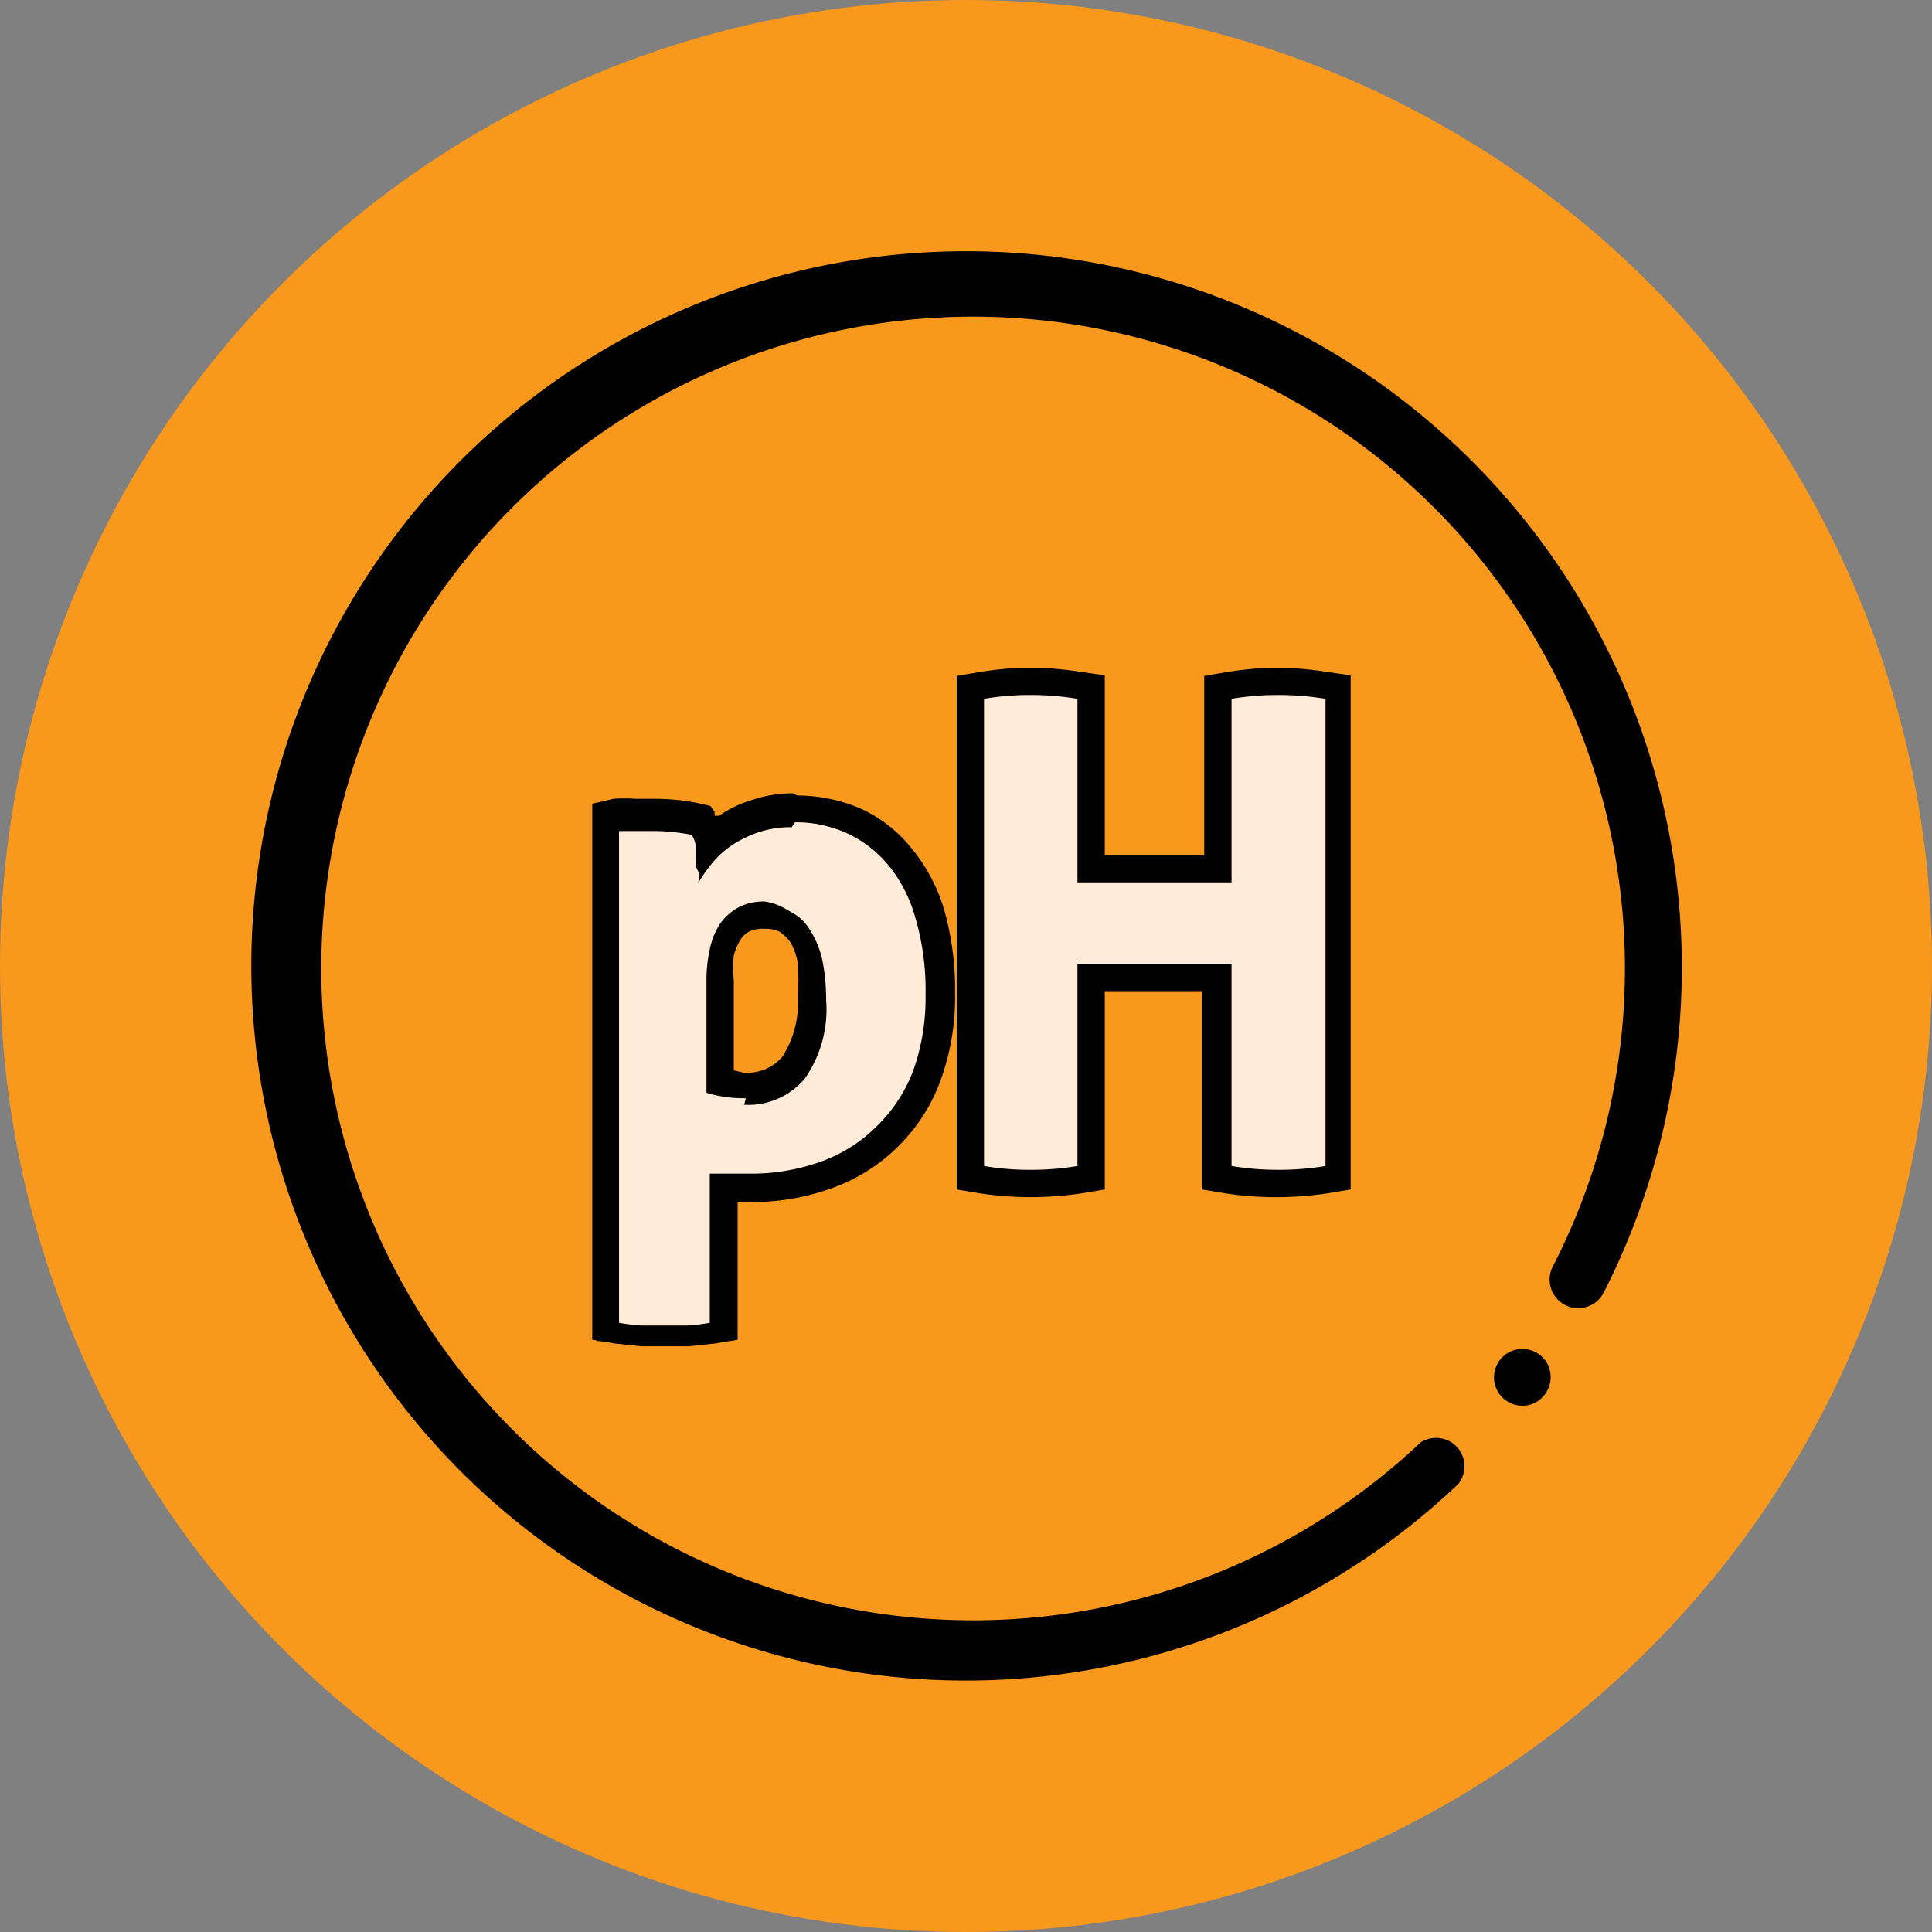 <svg xmlns="http://www.w3.org/2000/svg" viewBox="0 0 35.36 35.36"><rect x="0" y="0" width="35.36" height="35.36" fill="#808080" stroke="none"/><defs><style>.cls-1{fill:#f8981d;}.cls-2{fill:#ffebd8;stroke:#010101;stroke-miterlimit:10;stroke-width:0.25px;}.cls-3{fill:#010101;}</style></defs><title>Asset 12</title><g id="Layer_2" data-name="Layer 2"><g id="Layer_1-2" data-name="Layer 1"><circle class="cls-1" cx="17.68" cy="17.68" r="17.68"/><path class="cls-2" d="M12.13,24.47h-.42l-.45-.05-.21,0V15l.2,0a1.41,1.41,0,0,1,.35,0l.38,0a3.51,3.51,0,0,1,.71.08l.11,0,.06.1a1.85,1.85,0,0,1,.09.23l0,.15a2,2,0,0,1,.35-.29,2.7,2.7,0,0,1,.54-.26,2.15,2.15,0,0,1,.68-.1,2.65,2.65,0,0,1,1,.21,2.31,2.31,0,0,1,.85.65A2.92,2.92,0,0,1,17,16.71a4.88,4.88,0,0,1,.19,1.46A4.53,4.53,0,0,1,17,19.64a3.18,3.18,0,0,1-.7,1.13,3.27,3.27,0,0,1-1.12.72,4.27,4.27,0,0,1-1.47.25l-.41,0h0v2.67l-.21,0-.46.05Zm1.08-4.63a2.29,2.29,0,0,0,.47,0,1.13,1.13,0,0,0,.92-.38,2,2,0,0,0,.33-1.29,3.13,3.13,0,0,0-.06-.63,1.38,1.38,0,0,0-.16-.46.66.66,0,0,0-.28-.27.7.7,0,0,0-.4-.1.81.81,0,0,0-.37.08.7.7,0,0,0-.25.23,1,1,0,0,0-.15.38,2,2,0,0,0,0,.5Z"/><path class="cls-3" d="M14.55,15.05a2.29,2.29,0,0,1,.94.19,2.12,2.12,0,0,1,.76.58,2.71,2.71,0,0,1,.51,1,4.71,4.71,0,0,1,.18,1.38,4,4,0,0,1-.22,1.38,2.81,2.81,0,0,1-.64,1,2.77,2.77,0,0,1-1,.66,3.77,3.77,0,0,1-1.38.24l-.39,0-.32,0v2.73a3.34,3.34,0,0,1-.43.05h-.81a3.41,3.41,0,0,1-.42-.05v-9l.32,0H12a3.8,3.8,0,0,1,.66.07.52.52,0,0,1,.07.18c0,.07,0,.15,0,.24s0,.17.05.25,0,.16,0,.21a2.78,2.78,0,0,1,.26-.37,1.71,1.71,0,0,1,.37-.33,2.14,2.14,0,0,1,.48-.23,1.89,1.89,0,0,1,.6-.09m-.87,5.08a1.35,1.35,0,0,0,1.11-.48,2.21,2.21,0,0,0,.39-1.44,3.66,3.66,0,0,0-.06-.68,1.64,1.64,0,0,0-.2-.54,1,1,0,0,0-.36-.36A1.06,1.06,0,0,0,14,16.5a1,1,0,0,0-.49.11,1,1,0,0,0-.34.31,1.34,1.34,0,0,0-.18.46,2.53,2.53,0,0,0-.06.56V20a2.28,2.28,0,0,0,.72.1m.87-5.58a2.27,2.27,0,0,0-.75.12,2.14,2.14,0,0,0-.61.29l-.08,0,0-.07L13,14.75l-.22-.05a4,4,0,0,0-.76-.08l-.4,0a2.6,2.6,0,0,0-.39,0l-.39.09v9.81l.42.07.48.05h.86l.48-.05.42-.07V22h.21a4.29,4.29,0,0,0,1.56-.27,3.28,3.28,0,0,0,1.2-.78,3.24,3.24,0,0,0,.76-1.22,4.46,4.46,0,0,0,.25-1.55,5.36,5.36,0,0,0-.2-1.53,3.18,3.18,0,0,0-.61-1.14,2.52,2.52,0,0,0-.94-.72,2.94,2.94,0,0,0-1.14-.23Zm-1.09,5.07V17.94a2.15,2.15,0,0,1,0-.45,1.1,1.1,0,0,1,.12-.29.46.46,0,0,1,.16-.15A.58.58,0,0,1,14,17a.55.55,0,0,1,.28.06.85.85,0,0,1,.19.19,1.15,1.15,0,0,1,.13.37,3.61,3.61,0,0,1,0,.59,1.83,1.83,0,0,1-.28,1.13.84.84,0,0,1-.72.29Z"/><path class="cls-2" d="M23.4,21.66a5.46,5.46,0,0,1-.9-.07l-.21,0V17.89H20v3.67l-.21,0a5.6,5.6,0,0,1-.89.07,5.46,5.46,0,0,1-.9-.07l-.21,0v-9l.21,0a5.42,5.42,0,0,1,.89-.07,5.63,5.63,0,0,1,.9.07l.21,0V15.9h2.32V12.58l.21,0a5.42,5.42,0,0,1,.89-.07,5.67,5.67,0,0,1,.91.07l.21,0v9l-.21,0A5.63,5.63,0,0,1,23.4,21.66Z"/><path class="cls-3" d="M23.39,12.72a5.27,5.27,0,0,1,.87.07v8.55a5.15,5.15,0,0,1-.86.07,5.07,5.07,0,0,1-.86-.07v-3.7H19.72v3.7a5,5,0,0,1-.85.07,4.91,4.91,0,0,1-.86-.07V12.79a4.88,4.88,0,0,1,.85-.07,5.07,5.07,0,0,1,.86.07v3.36h2.82V12.79a5,5,0,0,1,.85-.07m0-.5a5.94,5.94,0,0,0-.93.08l-.42.07v3.28H20.22V12.36l-.42-.06a6.17,6.17,0,0,0-.94-.08,5.84,5.84,0,0,0-.93.08l-.42.07v9.4l.42.07a6.28,6.28,0,0,0,1.87,0l.42-.07V18.14H22v3.63l.42.07a6,6,0,0,0,.94.07,6.13,6.13,0,0,0,.94-.07l.42-.07V12.36l-.42-.06a6.19,6.19,0,0,0-.95-.08Z"/><path class="cls-3" d="M26.93,8.43a13.08,13.08,0,1,0-.24,18.73A.52.52,0,0,0,26,26.4a11.93,11.93,0,1,1,2.42-3.22.52.52,0,0,0,.93.48A13.1,13.1,0,0,0,26.93,8.43Z"/><path class="cls-3" d="M28.34,25a.52.52,0,1,0-.28.69A.53.53,0,0,0,28.34,25Z"/></g></g></svg>
